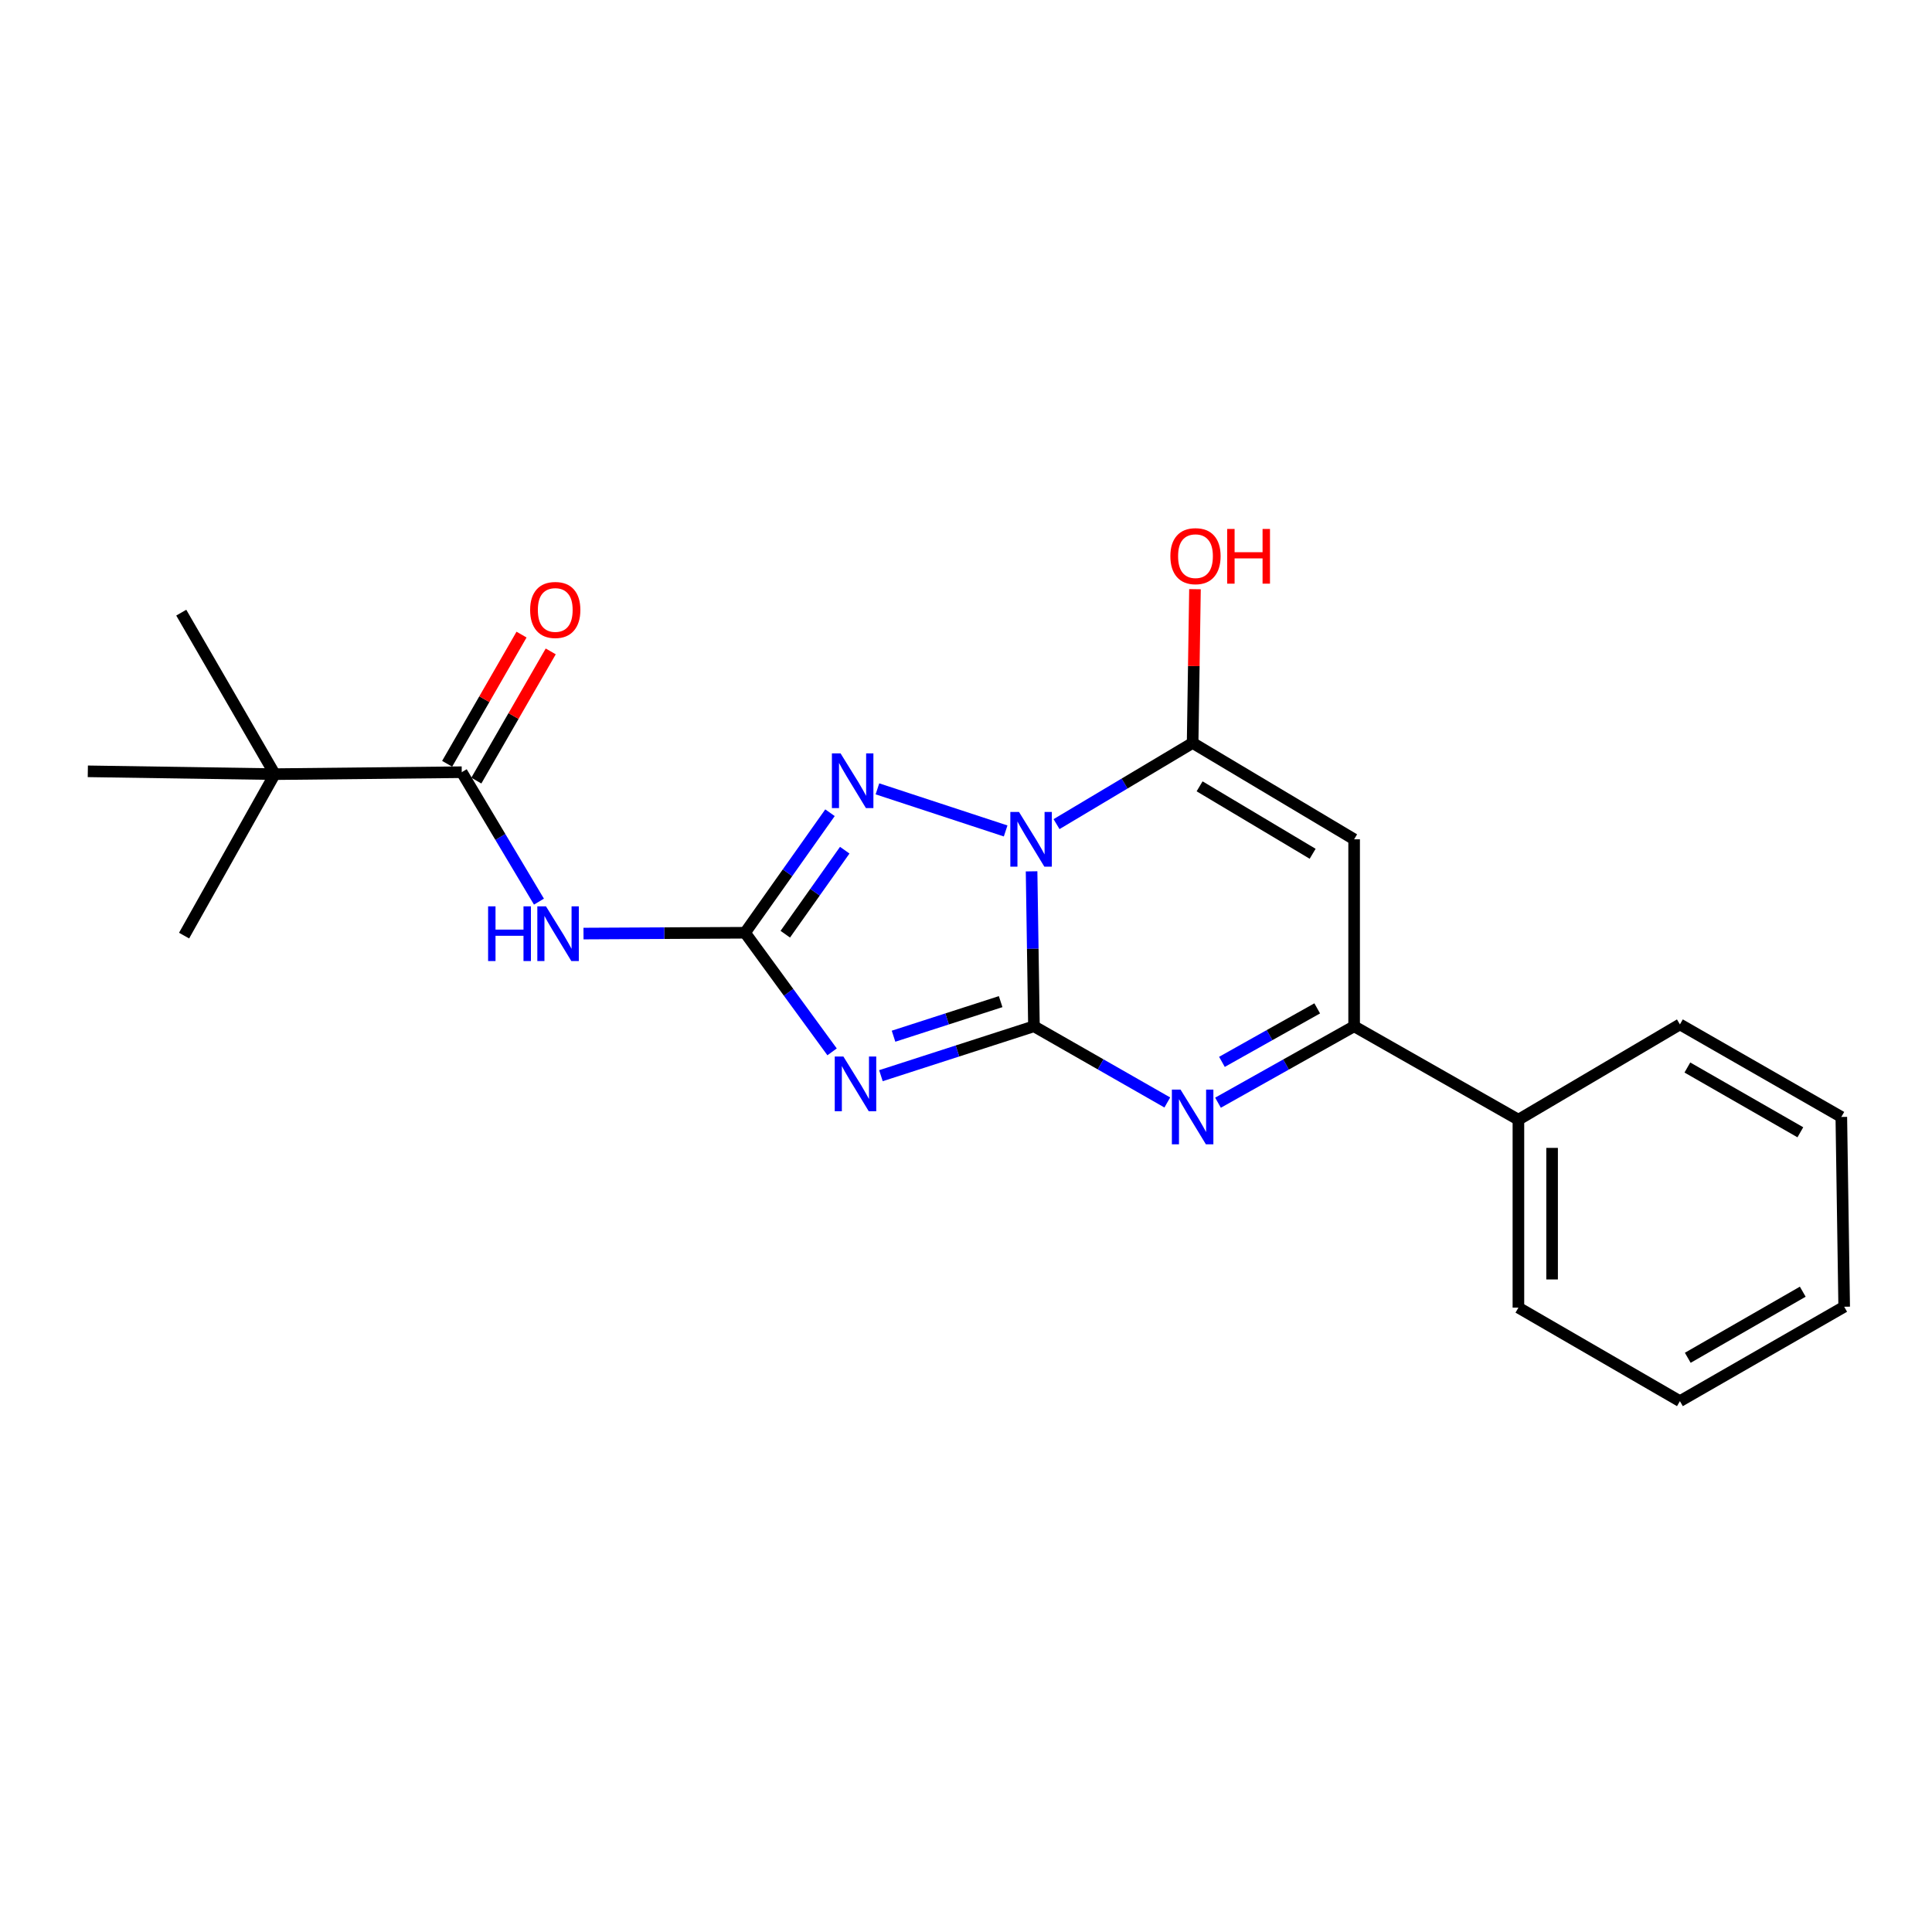 <?xml version='1.0' encoding='iso-8859-1'?>
<svg version='1.1' baseProfile='full'
              xmlns='http://www.w3.org/2000/svg'
                      xmlns:rdkit='http://www.rdkit.org/xml'
                      xmlns:xlink='http://www.w3.org/1999/xlink'
                  xml:space='preserve'
width='1000px' height='1000px' viewBox='0 0 1000 1000'>
<!-- END OF HEADER -->
<rect style='opacity:1.0;fill:#FFFFFF;stroke:none' width='1000' height='1000' x='0' y='0'> </rect>
<path class='bond-0' d='M 533.943,451.004 L 534.557,491.102' style='fill:none;fill-rule:evenodd;stroke:#0000FF;stroke-width:6px;stroke-linecap:butt;stroke-linejoin:miter;stroke-opacity:1' />
<path class='bond-0' d='M 534.557,491.102 L 535.171,531.199' style='fill:none;fill-rule:evenodd;stroke:#000000;stroke-width:6px;stroke-linecap:butt;stroke-linejoin:miter;stroke-opacity:1' />
<path class='bond-3' d='M 546.863,426.566 L 582.081,405.558' style='fill:none;fill-rule:evenodd;stroke:#0000FF;stroke-width:6px;stroke-linecap:butt;stroke-linejoin:miter;stroke-opacity:1' />
<path class='bond-3' d='M 582.081,405.558 L 617.3,384.55' style='fill:none;fill-rule:evenodd;stroke:#000000;stroke-width:6px;stroke-linecap:butt;stroke-linejoin:miter;stroke-opacity:1' />
<path class='bond-5' d='M 520.518,430.1 L 454.154,408.308' style='fill:none;fill-rule:evenodd;stroke:#0000FF;stroke-width:6px;stroke-linecap:butt;stroke-linejoin:miter;stroke-opacity:1' />
<path class='bond-1' d='M 535.171,531.199 L 495.57,543.986' style='fill:none;fill-rule:evenodd;stroke:#000000;stroke-width:6px;stroke-linecap:butt;stroke-linejoin:miter;stroke-opacity:1' />
<path class='bond-1' d='M 495.57,543.986 L 455.969,556.772' style='fill:none;fill-rule:evenodd;stroke:#0000FF;stroke-width:6px;stroke-linecap:butt;stroke-linejoin:miter;stroke-opacity:1' />
<path class='bond-1' d='M 517.933,518.443 L 490.213,527.394' style='fill:none;fill-rule:evenodd;stroke:#000000;stroke-width:6px;stroke-linecap:butt;stroke-linejoin:miter;stroke-opacity:1' />
<path class='bond-1' d='M 490.213,527.394 L 462.492,536.344' style='fill:none;fill-rule:evenodd;stroke:#0000FF;stroke-width:6px;stroke-linecap:butt;stroke-linejoin:miter;stroke-opacity:1' />
<path class='bond-4' d='M 535.171,531.199 L 569.683,550.92' style='fill:none;fill-rule:evenodd;stroke:#000000;stroke-width:6px;stroke-linecap:butt;stroke-linejoin:miter;stroke-opacity:1' />
<path class='bond-4' d='M 569.683,550.92 L 604.195,570.641' style='fill:none;fill-rule:evenodd;stroke:#0000FF;stroke-width:6px;stroke-linecap:butt;stroke-linejoin:miter;stroke-opacity:1' />
<path class='bond-22' d='M 430.686,544.441 L 408.16,513.614' style='fill:none;fill-rule:evenodd;stroke:#0000FF;stroke-width:6px;stroke-linecap:butt;stroke-linejoin:miter;stroke-opacity:1' />
<path class='bond-22' d='M 408.16,513.614 L 385.635,482.788' style='fill:none;fill-rule:evenodd;stroke:#000000;stroke-width:6px;stroke-linecap:butt;stroke-linejoin:miter;stroke-opacity:1' />
<path class='bond-2' d='M 385.635,482.788 L 407.619,451.727' style='fill:none;fill-rule:evenodd;stroke:#000000;stroke-width:6px;stroke-linecap:butt;stroke-linejoin:miter;stroke-opacity:1' />
<path class='bond-2' d='M 407.619,451.727 L 429.603,420.667' style='fill:none;fill-rule:evenodd;stroke:#0000FF;stroke-width:6px;stroke-linecap:butt;stroke-linejoin:miter;stroke-opacity:1' />
<path class='bond-2' d='M 406.461,483.542 L 421.85,461.8' style='fill:none;fill-rule:evenodd;stroke:#000000;stroke-width:6px;stroke-linecap:butt;stroke-linejoin:miter;stroke-opacity:1' />
<path class='bond-2' d='M 421.85,461.8 L 437.239,440.058' style='fill:none;fill-rule:evenodd;stroke:#0000FF;stroke-width:6px;stroke-linecap:butt;stroke-linejoin:miter;stroke-opacity:1' />
<path class='bond-7' d='M 385.635,482.788 L 343.827,483.001' style='fill:none;fill-rule:evenodd;stroke:#000000;stroke-width:6px;stroke-linecap:butt;stroke-linejoin:miter;stroke-opacity:1' />
<path class='bond-7' d='M 343.827,483.001 L 302.019,483.214' style='fill:none;fill-rule:evenodd;stroke:#0000FF;stroke-width:6px;stroke-linecap:butt;stroke-linejoin:miter;stroke-opacity:1' />
<path class='bond-6' d='M 617.3,384.55 L 700.892,434.424' style='fill:none;fill-rule:evenodd;stroke:#000000;stroke-width:6px;stroke-linecap:butt;stroke-linejoin:miter;stroke-opacity:1' />
<path class='bond-6' d='M 620.906,407.004 L 679.42,441.916' style='fill:none;fill-rule:evenodd;stroke:#000000;stroke-width:6px;stroke-linecap:butt;stroke-linejoin:miter;stroke-opacity:1' />
<path class='bond-13' d='M 617.3,384.55 L 617.91,344.757' style='fill:none;fill-rule:evenodd;stroke:#000000;stroke-width:6px;stroke-linecap:butt;stroke-linejoin:miter;stroke-opacity:1' />
<path class='bond-13' d='M 617.91,344.757 L 618.519,304.964' style='fill:none;fill-rule:evenodd;stroke:#FF0000;stroke-width:6px;stroke-linecap:butt;stroke-linejoin:miter;stroke-opacity:1' />
<path class='bond-23' d='M 630.437,570.754 L 665.665,550.977' style='fill:none;fill-rule:evenodd;stroke:#0000FF;stroke-width:6px;stroke-linecap:butt;stroke-linejoin:miter;stroke-opacity:1' />
<path class='bond-23' d='M 665.665,550.977 L 700.892,531.199' style='fill:none;fill-rule:evenodd;stroke:#000000;stroke-width:6px;stroke-linecap:butt;stroke-linejoin:miter;stroke-opacity:1' />
<path class='bond-23' d='M 632.47,549.618 L 657.129,535.773' style='fill:none;fill-rule:evenodd;stroke:#0000FF;stroke-width:6px;stroke-linecap:butt;stroke-linejoin:miter;stroke-opacity:1' />
<path class='bond-23' d='M 657.129,535.773 L 681.789,521.929' style='fill:none;fill-rule:evenodd;stroke:#000000;stroke-width:6px;stroke-linecap:butt;stroke-linejoin:miter;stroke-opacity:1' />
<path class='bond-8' d='M 700.892,434.424 L 700.892,531.199' style='fill:none;fill-rule:evenodd;stroke:#000000;stroke-width:6px;stroke-linecap:butt;stroke-linejoin:miter;stroke-opacity:1' />
<path class='bond-9' d='M 278.961,466.688 L 258.978,433.189' style='fill:none;fill-rule:evenodd;stroke:#0000FF;stroke-width:6px;stroke-linecap:butt;stroke-linejoin:miter;stroke-opacity:1' />
<path class='bond-9' d='M 258.978,433.189 L 238.995,399.689' style='fill:none;fill-rule:evenodd;stroke:#000000;stroke-width:6px;stroke-linecap:butt;stroke-linejoin:miter;stroke-opacity:1' />
<path class='bond-12' d='M 700.892,531.199 L 785.928,579.553' style='fill:none;fill-rule:evenodd;stroke:#000000;stroke-width:6px;stroke-linecap:butt;stroke-linejoin:miter;stroke-opacity:1' />
<path class='bond-10' d='M 238.995,399.689 L 142.22,400.697' style='fill:none;fill-rule:evenodd;stroke:#000000;stroke-width:6px;stroke-linecap:butt;stroke-linejoin:miter;stroke-opacity:1' />
<path class='bond-11' d='M 246.55,404.04 L 265.803,370.603' style='fill:none;fill-rule:evenodd;stroke:#000000;stroke-width:6px;stroke-linecap:butt;stroke-linejoin:miter;stroke-opacity:1' />
<path class='bond-11' d='M 265.803,370.603 L 285.056,337.167' style='fill:none;fill-rule:evenodd;stroke:#FF0000;stroke-width:6px;stroke-linecap:butt;stroke-linejoin:miter;stroke-opacity:1' />
<path class='bond-11' d='M 231.44,395.339 L 250.694,361.903' style='fill:none;fill-rule:evenodd;stroke:#000000;stroke-width:6px;stroke-linecap:butt;stroke-linejoin:miter;stroke-opacity:1' />
<path class='bond-11' d='M 250.694,361.903 L 269.947,328.467' style='fill:none;fill-rule:evenodd;stroke:#FF0000;stroke-width:6px;stroke-linecap:butt;stroke-linejoin:miter;stroke-opacity:1' />
<path class='bond-14' d='M 142.22,400.697 L 45.455,399.234' style='fill:none;fill-rule:evenodd;stroke:#000000;stroke-width:6px;stroke-linecap:butt;stroke-linejoin:miter;stroke-opacity:1' />
<path class='bond-15' d='M 142.22,400.697 L 95.281,484.27' style='fill:none;fill-rule:evenodd;stroke:#000000;stroke-width:6px;stroke-linecap:butt;stroke-linejoin:miter;stroke-opacity:1' />
<path class='bond-16' d='M 142.22,400.697 L 93.818,317.105' style='fill:none;fill-rule:evenodd;stroke:#000000;stroke-width:6px;stroke-linecap:butt;stroke-linejoin:miter;stroke-opacity:1' />
<path class='bond-17' d='M 785.928,579.553 L 785.928,676.832' style='fill:none;fill-rule:evenodd;stroke:#000000;stroke-width:6px;stroke-linecap:butt;stroke-linejoin:miter;stroke-opacity:1' />
<path class='bond-17' d='M 803.363,594.145 L 803.363,662.24' style='fill:none;fill-rule:evenodd;stroke:#000000;stroke-width:6px;stroke-linecap:butt;stroke-linejoin:miter;stroke-opacity:1' />
<path class='bond-18' d='M 785.928,579.553 L 869.52,530.231' style='fill:none;fill-rule:evenodd;stroke:#000000;stroke-width:6px;stroke-linecap:butt;stroke-linejoin:miter;stroke-opacity:1' />
<path class='bond-20' d='M 785.928,676.832 L 869.52,725.234' style='fill:none;fill-rule:evenodd;stroke:#000000;stroke-width:6px;stroke-linecap:butt;stroke-linejoin:miter;stroke-opacity:1' />
<path class='bond-19' d='M 869.52,530.231 L 953.063,578.129' style='fill:none;fill-rule:evenodd;stroke:#000000;stroke-width:6px;stroke-linecap:butt;stroke-linejoin:miter;stroke-opacity:1' />
<path class='bond-19' d='M 873.379,552.541 L 931.86,586.07' style='fill:none;fill-rule:evenodd;stroke:#000000;stroke-width:6px;stroke-linecap:butt;stroke-linejoin:miter;stroke-opacity:1' />
<path class='bond-21' d='M 953.063,578.129 L 954.545,676.367' style='fill:none;fill-rule:evenodd;stroke:#000000;stroke-width:6px;stroke-linecap:butt;stroke-linejoin:miter;stroke-opacity:1' />
<path class='bond-24' d='M 869.52,725.234 L 954.545,676.367' style='fill:none;fill-rule:evenodd;stroke:#000000;stroke-width:6px;stroke-linecap:butt;stroke-linejoin:miter;stroke-opacity:1' />
<path class='bond-24' d='M 873.586,702.787 L 933.104,668.58' style='fill:none;fill-rule:evenodd;stroke:#000000;stroke-width:6px;stroke-linecap:butt;stroke-linejoin:miter;stroke-opacity:1' />
<path  class='atom-0' d='M 527.429 420.264
L 536.709 435.264
Q 537.629 436.744, 539.109 439.424
Q 540.589 442.104, 540.669 442.264
L 540.669 420.264
L 544.429 420.264
L 544.429 448.584
L 540.549 448.584
L 530.589 432.184
Q 529.429 430.264, 528.189 428.064
Q 526.989 425.864, 526.629 425.184
L 526.629 448.584
L 522.949 448.584
L 522.949 420.264
L 527.429 420.264
' fill='#0000FF'/>
<path  class='atom-2' d='M 436.543 546.863
L 445.823 561.863
Q 446.743 563.343, 448.223 566.023
Q 449.703 568.703, 449.783 568.863
L 449.783 546.863
L 453.543 546.863
L 453.543 575.183
L 449.663 575.183
L 439.703 558.783
Q 438.543 556.863, 437.303 554.663
Q 436.103 552.463, 435.743 551.783
L 435.743 575.183
L 432.063 575.183
L 432.063 546.863
L 436.543 546.863
' fill='#0000FF'/>
<path  class='atom-5' d='M 611.04 563.969
L 620.32 578.969
Q 621.24 580.449, 622.72 583.129
Q 624.2 585.809, 624.28 585.969
L 624.28 563.969
L 628.04 563.969
L 628.04 592.289
L 624.16 592.289
L 614.2 575.889
Q 613.04 573.969, 611.8 571.769
Q 610.6 569.569, 610.24 568.889
L 610.24 592.289
L 606.56 592.289
L 606.56 563.969
L 611.04 563.969
' fill='#0000FF'/>
<path  class='atom-6' d='M 435.071 389.937
L 444.351 404.937
Q 445.271 406.417, 446.751 409.097
Q 448.231 411.777, 448.311 411.937
L 448.311 389.937
L 452.071 389.937
L 452.071 418.257
L 448.191 418.257
L 438.231 401.857
Q 437.071 399.937, 435.831 397.737
Q 434.631 395.537, 434.271 394.857
L 434.271 418.257
L 430.591 418.257
L 430.591 389.937
L 435.071 389.937
' fill='#0000FF'/>
<path  class='atom-8' d='M 252.64 469.122
L 256.48 469.122
L 256.48 481.162
L 270.96 481.162
L 270.96 469.122
L 274.8 469.122
L 274.8 497.442
L 270.96 497.442
L 270.96 484.362
L 256.48 484.362
L 256.48 497.442
L 252.64 497.442
L 252.64 469.122
' fill='#0000FF'/>
<path  class='atom-8' d='M 282.6 469.122
L 291.88 484.122
Q 292.8 485.602, 294.28 488.282
Q 295.76 490.962, 295.84 491.122
L 295.84 469.122
L 299.6 469.122
L 299.6 497.442
L 295.72 497.442
L 285.76 481.042
Q 284.6 479.122, 283.36 476.922
Q 282.16 474.722, 281.8 474.042
L 281.8 497.442
L 278.12 497.442
L 278.12 469.122
L 282.6 469.122
' fill='#0000FF'/>
<path  class='atom-12' d='M 274.397 315.712
Q 274.397 308.912, 277.757 305.112
Q 281.117 301.312, 287.397 301.312
Q 293.677 301.312, 297.037 305.112
Q 300.397 308.912, 300.397 315.712
Q 300.397 322.592, 296.997 326.512
Q 293.597 330.392, 287.397 330.392
Q 281.157 330.392, 277.757 326.512
Q 274.397 322.632, 274.397 315.712
M 287.397 327.192
Q 291.717 327.192, 294.037 324.312
Q 296.397 321.392, 296.397 315.712
Q 296.397 310.152, 294.037 307.352
Q 291.717 304.512, 287.397 304.512
Q 283.077 304.512, 280.717 307.312
Q 278.397 310.112, 278.397 315.712
Q 278.397 321.432, 280.717 324.312
Q 283.077 327.192, 287.397 327.192
' fill='#FF0000'/>
<path  class='atom-14' d='M 605.782 287.864
Q 605.782 281.064, 609.142 277.264
Q 612.502 273.464, 618.782 273.464
Q 625.062 273.464, 628.422 277.264
Q 631.782 281.064, 631.782 287.864
Q 631.782 294.744, 628.382 298.664
Q 624.982 302.544, 618.782 302.544
Q 612.542 302.544, 609.142 298.664
Q 605.782 294.784, 605.782 287.864
M 618.782 299.344
Q 623.102 299.344, 625.422 296.464
Q 627.782 293.544, 627.782 287.864
Q 627.782 282.304, 625.422 279.504
Q 623.102 276.664, 618.782 276.664
Q 614.462 276.664, 612.102 279.464
Q 609.782 282.264, 609.782 287.864
Q 609.782 293.584, 612.102 296.464
Q 614.462 299.344, 618.782 299.344
' fill='#FF0000'/>
<path  class='atom-14' d='M 635.182 273.784
L 639.022 273.784
L 639.022 285.824
L 653.502 285.824
L 653.502 273.784
L 657.342 273.784
L 657.342 302.104
L 653.502 302.104
L 653.502 289.024
L 639.022 289.024
L 639.022 302.104
L 635.182 302.104
L 635.182 273.784
' fill='#FF0000'/>
</svg>
